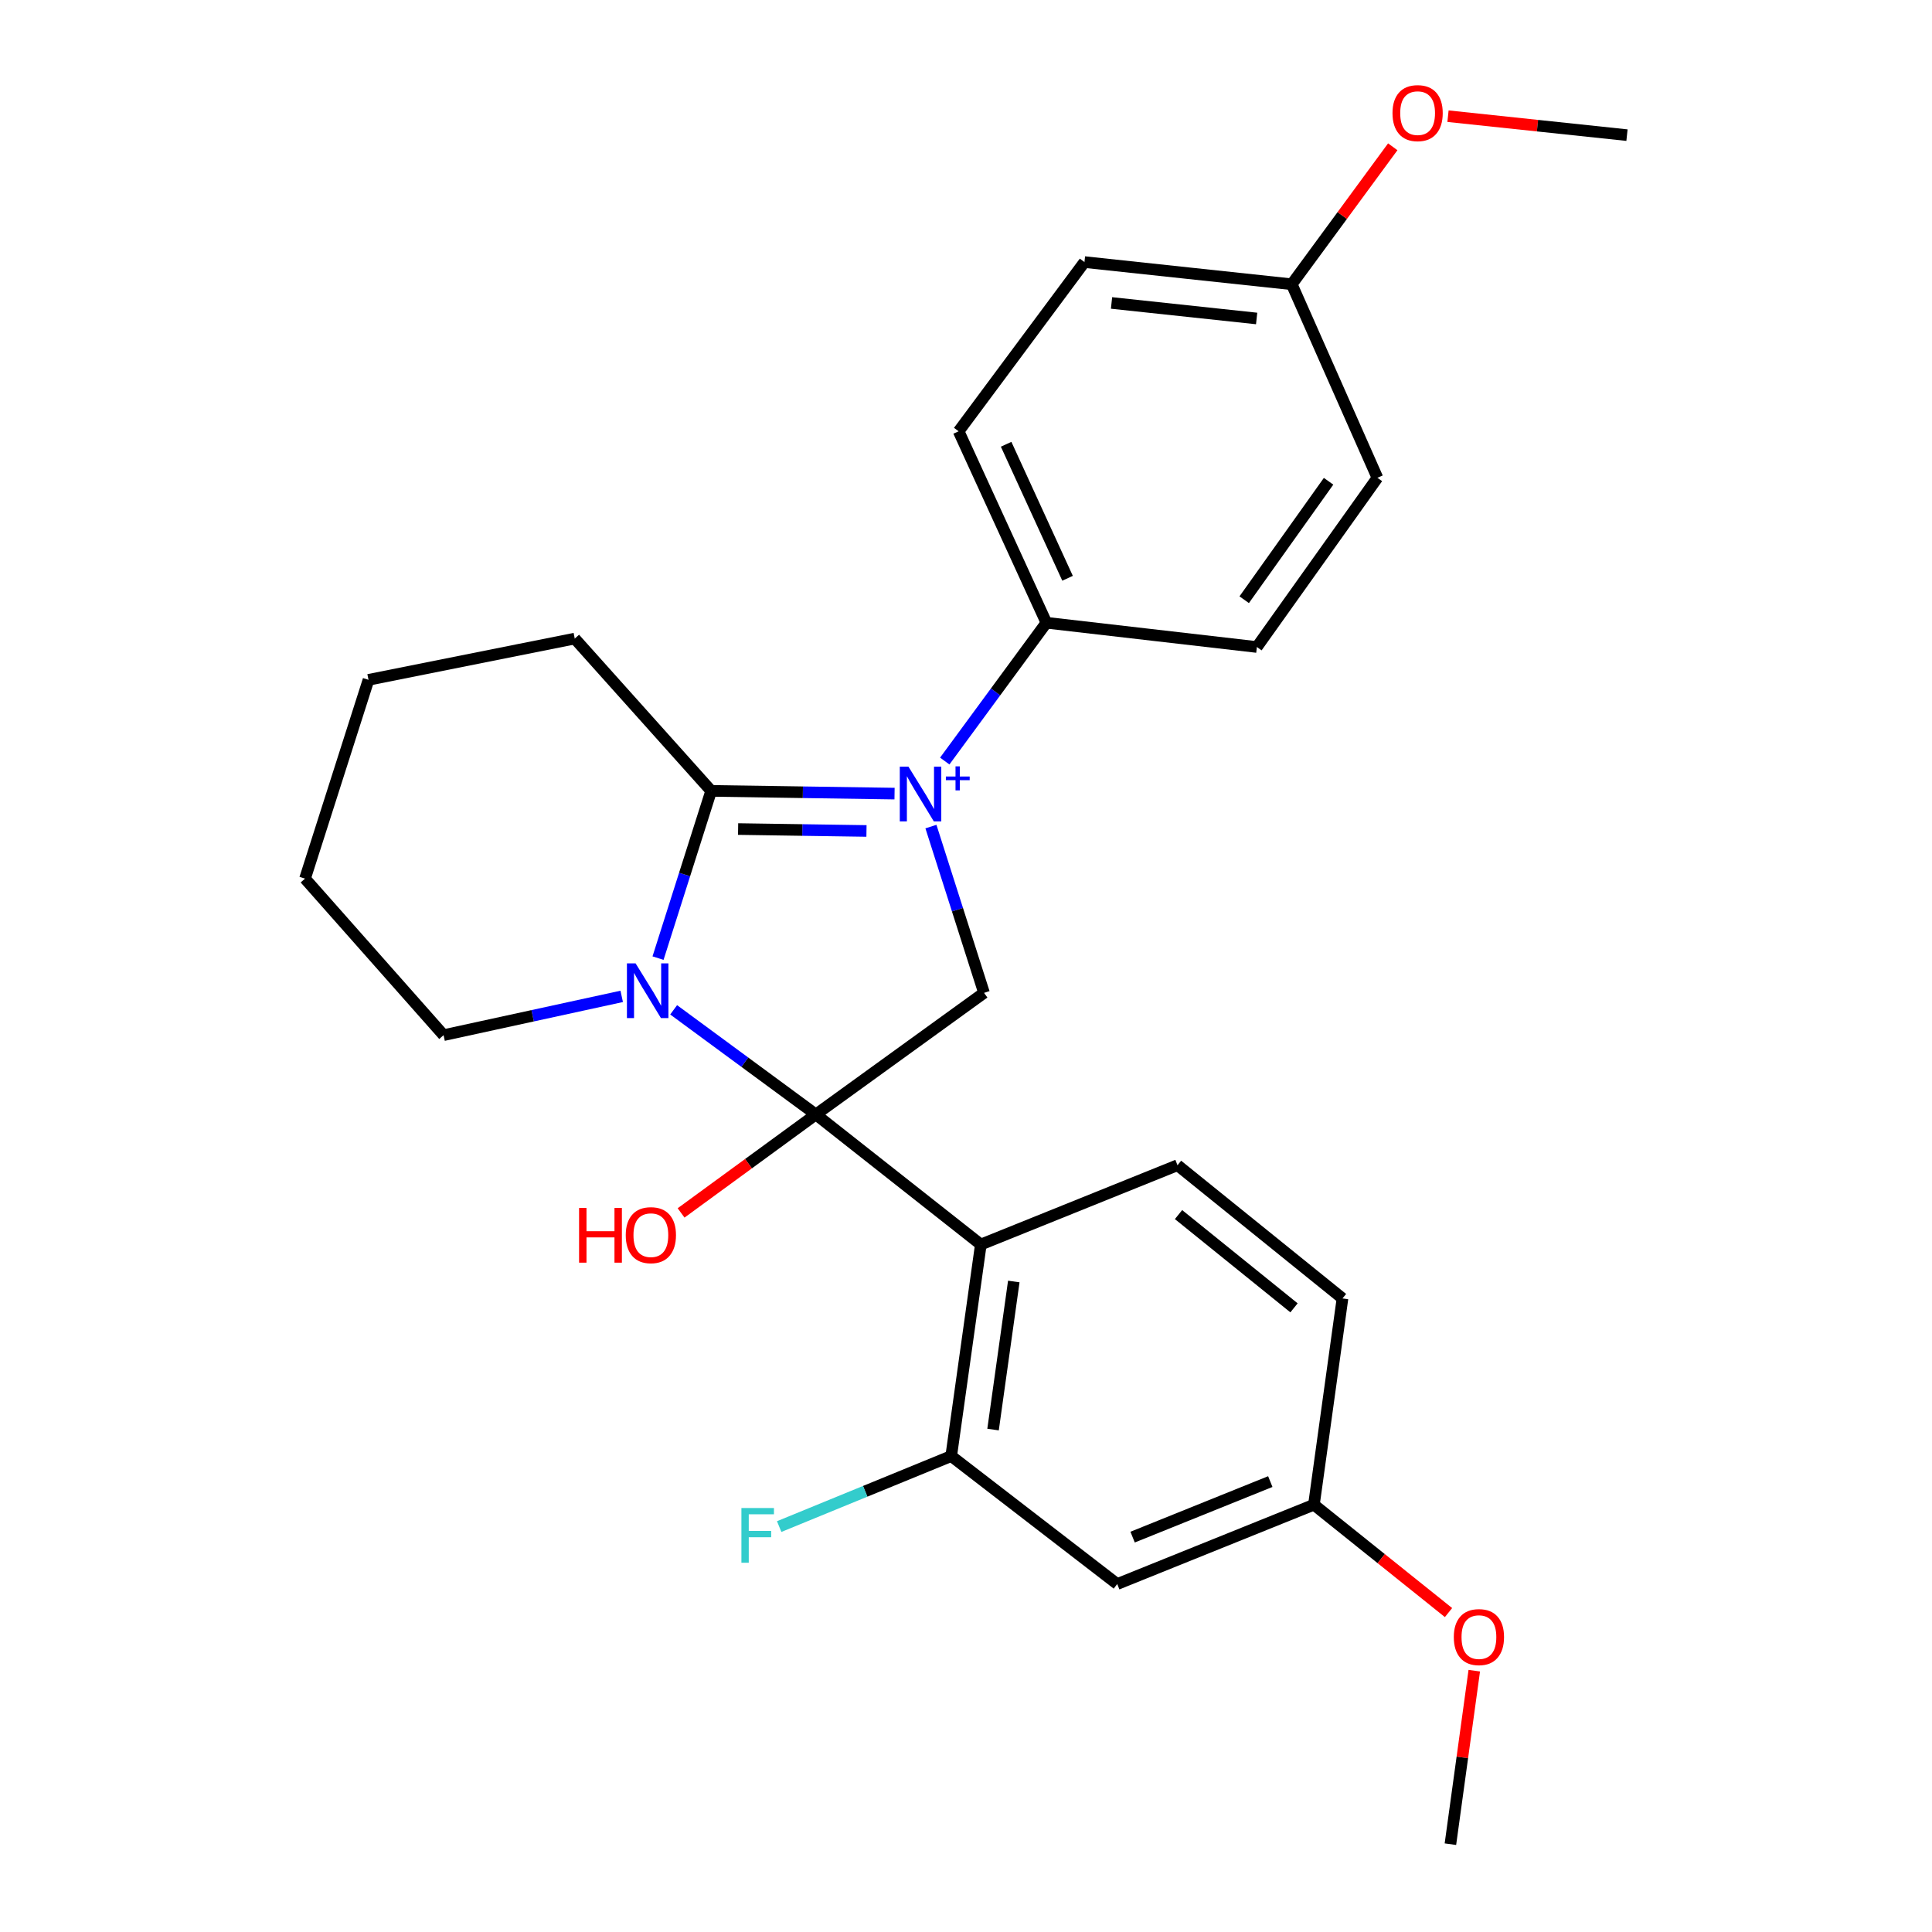 <?xml version='1.0' encoding='iso-8859-1'?>
<svg version='1.1' baseProfile='full'
              xmlns='http://www.w3.org/2000/svg'
                      xmlns:rdkit='http://www.rdkit.org/xml'
                      xmlns:xlink='http://www.w3.org/1999/xlink'
                  xml:space='preserve'
width='1000px' height='1000px' viewBox='0 0 1000 1000'>
<!-- END OF HEADER -->
<rect style='opacity:1.0;fill:#FFFFFF;stroke:none' width='1000' height='1000' x='0' y='0'> </rect>
<path class='bond-2' d='M 463.018,410.774 L 415.558,410.066' style='fill:none;fill-rule:evenodd;stroke:#0000FF;stroke-width:6px;stroke-linecap:butt;stroke-linejoin:miter;stroke-opacity:1' />
<path class='bond-2' d='M 415.558,410.066 L 368.098,409.357' style='fill:none;fill-rule:evenodd;stroke:#000000;stroke-width:6px;stroke-linecap:butt;stroke-linejoin:miter;stroke-opacity:1' />
<path class='bond-2' d='M 448.488,430.107 L 415.266,429.611' style='fill:none;fill-rule:evenodd;stroke:#0000FF;stroke-width:6px;stroke-linecap:butt;stroke-linejoin:miter;stroke-opacity:1' />
<path class='bond-2' d='M 415.266,429.611 L 382.044,429.115' style='fill:none;fill-rule:evenodd;stroke:#000000;stroke-width:6px;stroke-linecap:butt;stroke-linejoin:miter;stroke-opacity:1' />
<path class='bond-4' d='M 481.85,427.836 L 495.589,470.87' style='fill:none;fill-rule:evenodd;stroke:#0000FF;stroke-width:6px;stroke-linecap:butt;stroke-linejoin:miter;stroke-opacity:1' />
<path class='bond-4' d='M 495.589,470.87 L 509.328,513.903' style='fill:none;fill-rule:evenodd;stroke:#000000;stroke-width:6px;stroke-linecap:butt;stroke-linejoin:miter;stroke-opacity:1' />
<path class='bond-6' d='M 489.004,393.916 L 515.309,358.122' style='fill:none;fill-rule:evenodd;stroke:#0000FF;stroke-width:6px;stroke-linecap:butt;stroke-linejoin:miter;stroke-opacity:1' />
<path class='bond-6' d='M 515.309,358.122 L 541.614,322.328' style='fill:none;fill-rule:evenodd;stroke:#000000;stroke-width:6px;stroke-linecap:butt;stroke-linejoin:miter;stroke-opacity:1' />
<path class='bond-0' d='M 422.288,576.846 L 509.328,513.903' style='fill:none;fill-rule:evenodd;stroke:#000000;stroke-width:6px;stroke-linecap:butt;stroke-linejoin:miter;stroke-opacity:1' />
<path class='bond-3' d='M 422.288,576.846 L 507.678,644.165' style='fill:none;fill-rule:evenodd;stroke:#000000;stroke-width:6px;stroke-linecap:butt;stroke-linejoin:miter;stroke-opacity:1' />
<path class='bond-9' d='M 422.288,576.846 L 387.41,602.326' style='fill:none;fill-rule:evenodd;stroke:#000000;stroke-width:6px;stroke-linecap:butt;stroke-linejoin:miter;stroke-opacity:1' />
<path class='bond-9' d='M 387.41,602.326 L 352.532,627.806' style='fill:none;fill-rule:evenodd;stroke:#FF0000;stroke-width:6px;stroke-linecap:butt;stroke-linejoin:miter;stroke-opacity:1' />
<path class='bond-26' d='M 422.288,576.846 L 385.484,549.766' style='fill:none;fill-rule:evenodd;stroke:#000000;stroke-width:6px;stroke-linecap:butt;stroke-linejoin:miter;stroke-opacity:1' />
<path class='bond-26' d='M 385.484,549.766 L 348.679,522.686' style='fill:none;fill-rule:evenodd;stroke:#0000FF;stroke-width:6px;stroke-linecap:butt;stroke-linejoin:miter;stroke-opacity:1' />
<path class='bond-1' d='M 340.597,495.922 L 354.348,452.64' style='fill:none;fill-rule:evenodd;stroke:#0000FF;stroke-width:6px;stroke-linecap:butt;stroke-linejoin:miter;stroke-opacity:1' />
<path class='bond-1' d='M 354.348,452.64 L 368.098,409.357' style='fill:none;fill-rule:evenodd;stroke:#000000;stroke-width:6px;stroke-linecap:butt;stroke-linejoin:miter;stroke-opacity:1' />
<path class='bond-12' d='M 321.794,515.722 L 275.694,525.759' style='fill:none;fill-rule:evenodd;stroke:#0000FF;stroke-width:6px;stroke-linecap:butt;stroke-linejoin:miter;stroke-opacity:1' />
<path class='bond-12' d='M 275.694,525.759 L 229.594,535.796' style='fill:none;fill-rule:evenodd;stroke:#000000;stroke-width:6px;stroke-linecap:butt;stroke-linejoin:miter;stroke-opacity:1' />
<path class='bond-15' d='M 368.098,409.357 L 297.489,330.527' style='fill:none;fill-rule:evenodd;stroke:#000000;stroke-width:6px;stroke-linecap:butt;stroke-linejoin:miter;stroke-opacity:1' />
<path class='bond-5' d='M 507.678,644.165 L 492.344,753.652' style='fill:none;fill-rule:evenodd;stroke:#000000;stroke-width:6px;stroke-linecap:butt;stroke-linejoin:miter;stroke-opacity:1' />
<path class='bond-5' d='M 524.736,663.299 L 514.002,739.94' style='fill:none;fill-rule:evenodd;stroke:#000000;stroke-width:6px;stroke-linecap:butt;stroke-linejoin:miter;stroke-opacity:1' />
<path class='bond-7' d='M 507.678,644.165 L 609.476,603.115' style='fill:none;fill-rule:evenodd;stroke:#000000;stroke-width:6px;stroke-linecap:butt;stroke-linejoin:miter;stroke-opacity:1' />
<path class='bond-8' d='M 492.344,753.652 L 578.277,819.896' style='fill:none;fill-rule:evenodd;stroke:#000000;stroke-width:6px;stroke-linecap:butt;stroke-linejoin:miter;stroke-opacity:1' />
<path class='bond-14' d='M 492.344,753.652 L 447.822,771.902' style='fill:none;fill-rule:evenodd;stroke:#000000;stroke-width:6px;stroke-linecap:butt;stroke-linejoin:miter;stroke-opacity:1' />
<path class='bond-14' d='M 447.822,771.902 L 403.301,790.152' style='fill:none;fill-rule:evenodd;stroke:#33CCCC;stroke-width:6px;stroke-linecap:butt;stroke-linejoin:miter;stroke-opacity:1' />
<path class='bond-10' d='M 541.614,322.328 L 496.188,223.233' style='fill:none;fill-rule:evenodd;stroke:#000000;stroke-width:6px;stroke-linecap:butt;stroke-linejoin:miter;stroke-opacity:1' />
<path class='bond-10' d='M 552.57,299.318 L 520.772,229.952' style='fill:none;fill-rule:evenodd;stroke:#000000;stroke-width:6px;stroke-linecap:butt;stroke-linejoin:miter;stroke-opacity:1' />
<path class='bond-11' d='M 541.614,322.328 L 650.559,334.892' style='fill:none;fill-rule:evenodd;stroke:#000000;stroke-width:6px;stroke-linecap:butt;stroke-linejoin:miter;stroke-opacity:1' />
<path class='bond-16' d='M 609.476,603.115 L 694.866,672.074' style='fill:none;fill-rule:evenodd;stroke:#000000;stroke-width:6px;stroke-linecap:butt;stroke-linejoin:miter;stroke-opacity:1' />
<path class='bond-16' d='M 610.004,628.667 L 669.776,676.938' style='fill:none;fill-rule:evenodd;stroke:#000000;stroke-width:6px;stroke-linecap:butt;stroke-linejoin:miter;stroke-opacity:1' />
<path class='bond-29' d='M 578.277,819.896 L 680.086,778.836' style='fill:none;fill-rule:evenodd;stroke:#000000;stroke-width:6px;stroke-linecap:butt;stroke-linejoin:miter;stroke-opacity:1' />
<path class='bond-29' d='M 586.237,795.609 L 657.503,766.866' style='fill:none;fill-rule:evenodd;stroke:#000000;stroke-width:6px;stroke-linecap:butt;stroke-linejoin:miter;stroke-opacity:1' />
<path class='bond-19' d='M 496.188,223.233 L 561.314,135.65' style='fill:none;fill-rule:evenodd;stroke:#000000;stroke-width:6px;stroke-linecap:butt;stroke-linejoin:miter;stroke-opacity:1' />
<path class='bond-18' d='M 650.559,334.892 L 712.947,247.309' style='fill:none;fill-rule:evenodd;stroke:#000000;stroke-width:6px;stroke-linecap:butt;stroke-linejoin:miter;stroke-opacity:1' />
<path class='bond-18' d='M 643.996,310.414 L 687.668,249.105' style='fill:none;fill-rule:evenodd;stroke:#000000;stroke-width:6px;stroke-linecap:butt;stroke-linejoin:miter;stroke-opacity:1' />
<path class='bond-28' d='M 229.594,535.796 L 157.877,454.772' style='fill:none;fill-rule:evenodd;stroke:#000000;stroke-width:6px;stroke-linecap:butt;stroke-linejoin:miter;stroke-opacity:1' />
<path class='bond-13' d='M 680.086,778.836 L 694.866,672.074' style='fill:none;fill-rule:evenodd;stroke:#000000;stroke-width:6px;stroke-linecap:butt;stroke-linejoin:miter;stroke-opacity:1' />
<path class='bond-20' d='M 680.086,778.836 L 714.918,806.75' style='fill:none;fill-rule:evenodd;stroke:#000000;stroke-width:6px;stroke-linecap:butt;stroke-linejoin:miter;stroke-opacity:1' />
<path class='bond-20' d='M 714.918,806.75 L 749.751,834.663' style='fill:none;fill-rule:evenodd;stroke:#FF0000;stroke-width:6px;stroke-linecap:butt;stroke-linejoin:miter;stroke-opacity:1' />
<path class='bond-25' d='M 297.489,330.527 L 190.738,351.877' style='fill:none;fill-rule:evenodd;stroke:#000000;stroke-width:6px;stroke-linecap:butt;stroke-linejoin:miter;stroke-opacity:1' />
<path class='bond-17' d='M 668.607,147.128 L 712.947,247.309' style='fill:none;fill-rule:evenodd;stroke:#000000;stroke-width:6px;stroke-linecap:butt;stroke-linejoin:miter;stroke-opacity:1' />
<path class='bond-21' d='M 668.607,147.128 L 694.747,111.555' style='fill:none;fill-rule:evenodd;stroke:#000000;stroke-width:6px;stroke-linecap:butt;stroke-linejoin:miter;stroke-opacity:1' />
<path class='bond-21' d='M 694.747,111.555 L 720.888,75.981' style='fill:none;fill-rule:evenodd;stroke:#FF0000;stroke-width:6px;stroke-linecap:butt;stroke-linejoin:miter;stroke-opacity:1' />
<path class='bond-27' d='M 668.607,147.128 L 561.314,135.65' style='fill:none;fill-rule:evenodd;stroke:#000000;stroke-width:6px;stroke-linecap:butt;stroke-linejoin:miter;stroke-opacity:1' />
<path class='bond-27' d='M 650.434,164.843 L 575.328,156.808' style='fill:none;fill-rule:evenodd;stroke:#000000;stroke-width:6px;stroke-linecap:butt;stroke-linejoin:miter;stroke-opacity:1' />
<path class='bond-22' d='M 763.083,864.741 L 756.906,909.643' style='fill:none;fill-rule:evenodd;stroke:#FF0000;stroke-width:6px;stroke-linecap:butt;stroke-linejoin:miter;stroke-opacity:1' />
<path class='bond-22' d='M 756.906,909.643 L 750.728,954.545' style='fill:none;fill-rule:evenodd;stroke:#000000;stroke-width:6px;stroke-linecap:butt;stroke-linejoin:miter;stroke-opacity:1' />
<path class='bond-23' d='M 749.479,60.136 L 795.801,65.042' style='fill:none;fill-rule:evenodd;stroke:#FF0000;stroke-width:6px;stroke-linecap:butt;stroke-linejoin:miter;stroke-opacity:1' />
<path class='bond-23' d='M 795.801,65.042 L 842.123,69.949' style='fill:none;fill-rule:evenodd;stroke:#000000;stroke-width:6px;stroke-linecap:butt;stroke-linejoin:miter;stroke-opacity:1' />
<path class='bond-24' d='M 157.877,454.772 L 190.738,351.877' style='fill:none;fill-rule:evenodd;stroke:#000000;stroke-width:6px;stroke-linecap:butt;stroke-linejoin:miter;stroke-opacity:1' />
<path  class='atom-0' d='M 470.207 396.815
L 479.487 411.815
Q 480.407 413.295, 481.887 415.975
Q 483.367 418.655, 483.447 418.815
L 483.447 396.815
L 487.207 396.815
L 487.207 425.135
L 483.327 425.135
L 473.367 408.735
Q 472.207 406.815, 470.967 404.615
Q 469.767 402.415, 469.407 401.735
L 469.407 425.135
L 465.727 425.135
L 465.727 396.815
L 470.207 396.815
' fill='#0000FF'/>
<path  class='atom-0' d='M 489.583 401.92
L 494.573 401.92
L 494.573 396.666
L 496.79 396.666
L 496.79 401.92
L 501.912 401.92
L 501.912 403.821
L 496.79 403.821
L 496.79 409.101
L 494.573 409.101
L 494.573 403.821
L 489.583 403.821
L 489.583 401.92
' fill='#0000FF'/>
<path  class='atom-2' d='M 328.977 498.636
L 338.257 513.636
Q 339.177 515.116, 340.657 517.796
Q 342.137 520.476, 342.217 520.636
L 342.217 498.636
L 345.977 498.636
L 345.977 526.956
L 342.097 526.956
L 332.137 510.556
Q 330.977 508.636, 329.737 506.436
Q 328.537 504.236, 328.177 503.556
L 328.177 526.956
L 324.497 526.956
L 324.497 498.636
L 328.977 498.636
' fill='#0000FF'/>
<path  class='atom-10' d='M 299.728 625.235
L 303.568 625.235
L 303.568 637.275
L 318.048 637.275
L 318.048 625.235
L 321.888 625.235
L 321.888 653.555
L 318.048 653.555
L 318.048 640.475
L 303.568 640.475
L 303.568 653.555
L 299.728 653.555
L 299.728 625.235
' fill='#FF0000'/>
<path  class='atom-10' d='M 323.888 639.315
Q 323.888 632.515, 327.248 628.715
Q 330.608 624.915, 336.888 624.915
Q 343.168 624.915, 346.528 628.715
Q 349.888 632.515, 349.888 639.315
Q 349.888 646.195, 346.488 650.115
Q 343.088 653.995, 336.888 653.995
Q 330.648 653.995, 327.248 650.115
Q 323.888 646.235, 323.888 639.315
M 336.888 650.795
Q 341.208 650.795, 343.528 647.915
Q 345.888 644.995, 345.888 639.315
Q 345.888 633.755, 343.528 630.955
Q 341.208 628.115, 336.888 628.115
Q 332.568 628.115, 330.208 630.915
Q 327.888 633.715, 327.888 639.315
Q 327.888 645.035, 330.208 647.915
Q 332.568 650.795, 336.888 650.795
' fill='#FF0000'/>
<path  class='atom-15' d='M 383.754 780.553
L 400.594 780.553
L 400.594 783.793
L 387.554 783.793
L 387.554 792.393
L 399.154 792.393
L 399.154 795.673
L 387.554 795.673
L 387.554 808.873
L 383.754 808.873
L 383.754 780.553
' fill='#33CCCC'/>
<path  class='atom-21' d='M 752.487 847.354
Q 752.487 840.554, 755.847 836.754
Q 759.207 832.954, 765.487 832.954
Q 771.767 832.954, 775.127 836.754
Q 778.487 840.554, 778.487 847.354
Q 778.487 854.234, 775.087 858.154
Q 771.687 862.034, 765.487 862.034
Q 759.247 862.034, 755.847 858.154
Q 752.487 854.274, 752.487 847.354
M 765.487 858.834
Q 769.807 858.834, 772.127 855.954
Q 774.487 853.034, 774.487 847.354
Q 774.487 841.794, 772.127 838.994
Q 769.807 836.154, 765.487 836.154
Q 761.167 836.154, 758.807 838.954
Q 756.487 841.754, 756.487 847.354
Q 756.487 853.074, 758.807 855.954
Q 761.167 858.834, 765.487 858.834
' fill='#FF0000'/>
<path  class='atom-22' d='M 720.755 58.55
Q 720.755 51.75, 724.115 47.95
Q 727.475 44.15, 733.755 44.15
Q 740.035 44.15, 743.395 47.95
Q 746.755 51.75, 746.755 58.55
Q 746.755 65.43, 743.355 69.35
Q 739.955 73.23, 733.755 73.23
Q 727.515 73.23, 724.115 69.35
Q 720.755 65.47, 720.755 58.55
M 733.755 70.03
Q 738.075 70.03, 740.395 67.15
Q 742.755 64.23, 742.755 58.55
Q 742.755 52.99, 740.395 50.19
Q 738.075 47.35, 733.755 47.35
Q 729.435 47.35, 727.075 50.15
Q 724.755 52.95, 724.755 58.55
Q 724.755 64.27, 727.075 67.15
Q 729.435 70.03, 733.755 70.03
' fill='#FF0000'/>
</svg>
